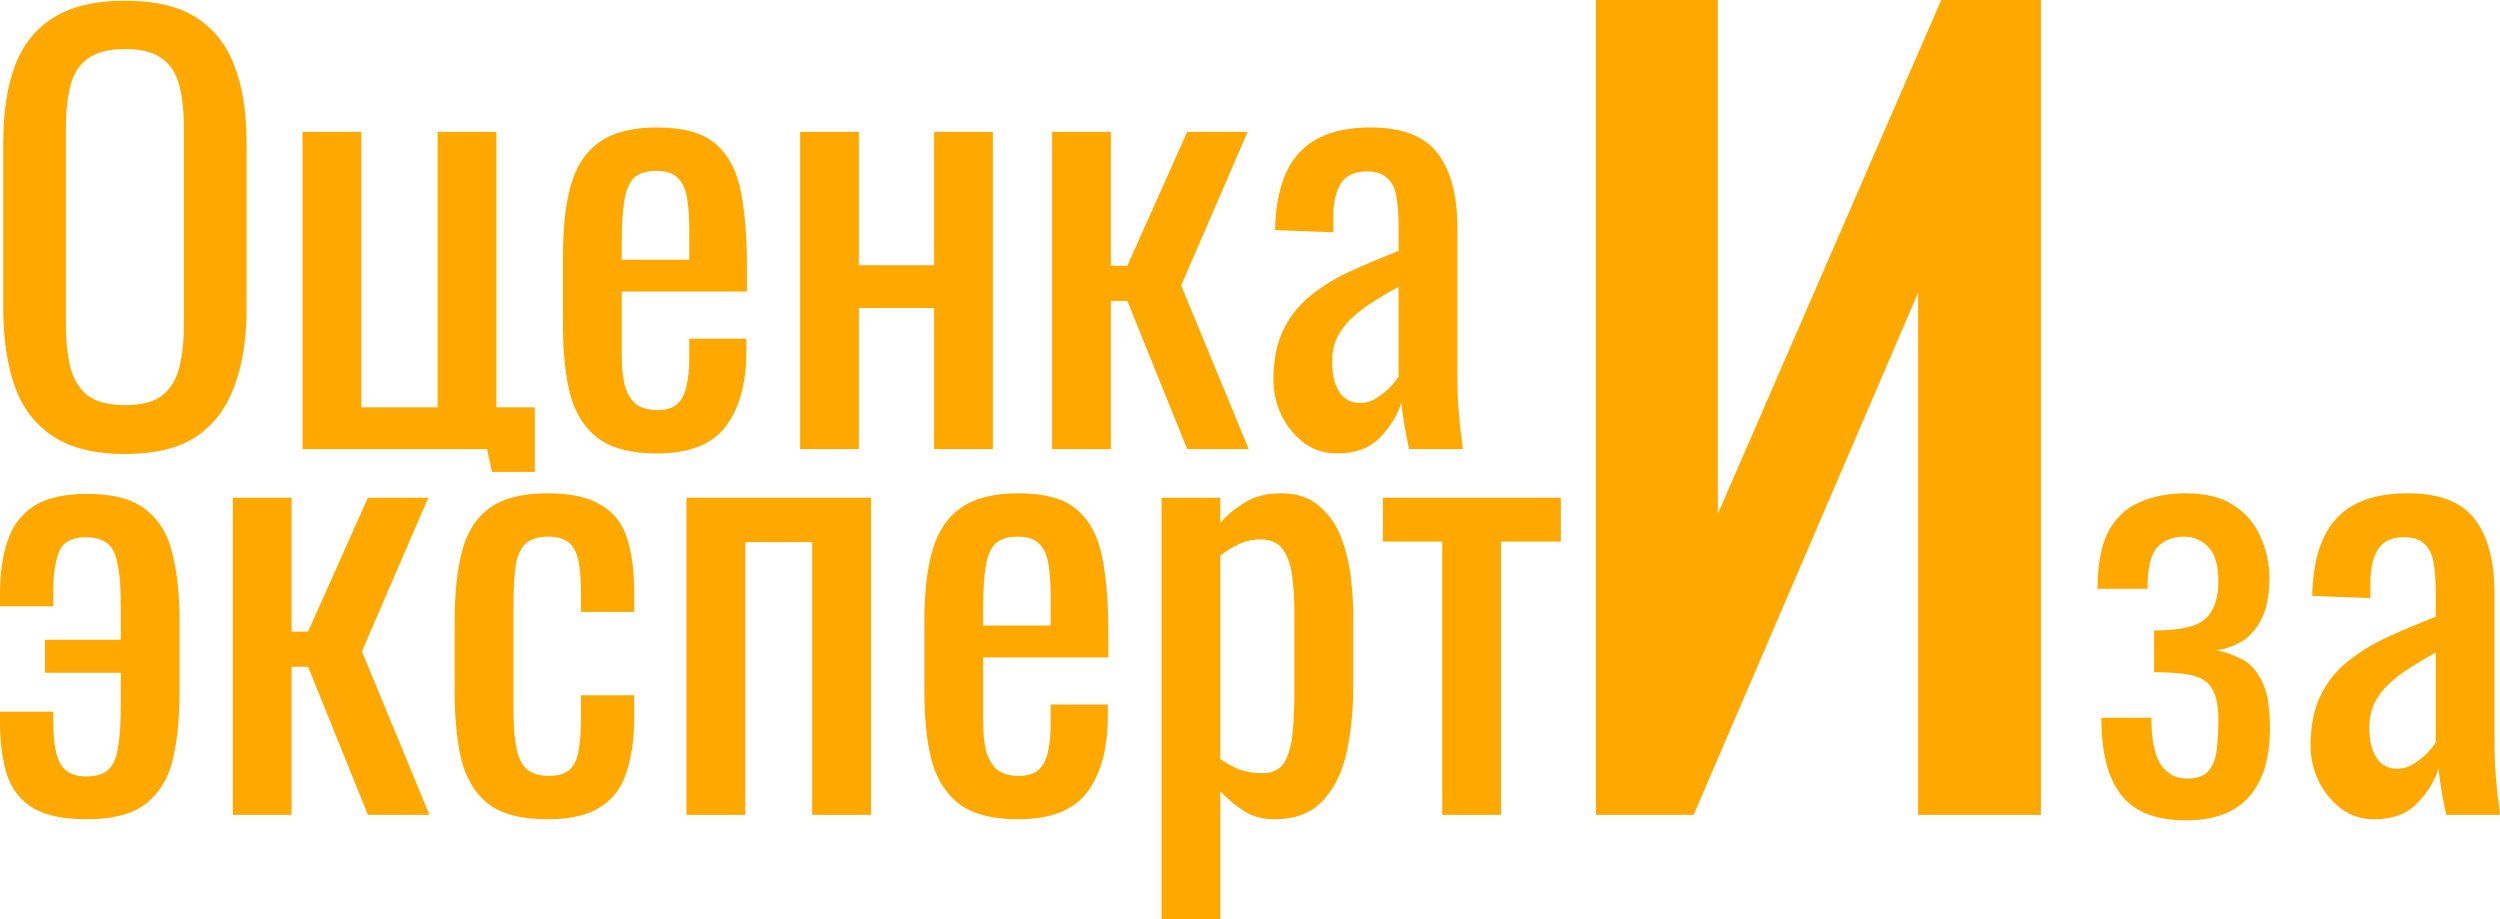 <svg width="136" height="50" viewBox="0 0 136 50" fill="none" xmlns="http://www.w3.org/2000/svg">
<path d="M6.81 24.697C5.177 24.697 3.873 24.378 2.897 23.741C1.922 23.105 1.225 22.199 0.806 21.025C0.388 19.831 0.179 18.438 0.179 16.846V7.682C0.179 6.09 0.388 4.726 0.806 3.592C1.245 2.438 1.941 1.562 2.897 0.965C3.873 0.348 5.177 0.04 6.81 0.04C8.443 0.04 9.737 0.348 10.693 0.965C11.649 1.582 12.336 2.458 12.754 3.592C13.192 4.726 13.411 6.09 13.411 7.682V16.876C13.411 18.448 13.192 19.821 12.754 20.995C12.336 22.169 11.649 23.085 10.693 23.741C9.737 24.378 8.443 24.697 6.81 24.697ZM6.81 22.04C7.706 22.04 8.383 21.861 8.841 21.503C9.299 21.124 9.608 20.607 9.767 19.95C9.926 19.274 10.006 18.488 10.006 17.592V6.995C10.006 6.099 9.926 5.333 9.767 4.697C9.608 4.04 9.299 3.542 8.841 3.204C8.383 2.846 7.706 2.667 6.81 2.667C5.914 2.667 5.227 2.846 4.749 3.204C4.291 3.542 3.982 4.04 3.823 4.697C3.664 5.333 3.584 6.099 3.584 6.995V17.592C3.584 18.488 3.664 19.274 3.823 19.95C3.982 20.607 4.291 21.124 4.749 21.503C5.227 21.861 5.914 22.04 6.81 22.04Z" fill="#FEA800"/>
<path d="M26.764 25.672L26.495 24.428H16.459V7.174H19.655V22.159H23.807V7.174H27.003V22.159H29.093V25.672H26.764Z" fill="#FEA800"/>
<path d="M35.735 24.667C34.381 24.667 33.335 24.408 32.599 23.89C31.862 23.353 31.344 22.577 31.046 21.562C30.767 20.527 30.627 19.264 30.627 17.771V13.831C30.627 12.299 30.777 11.025 31.075 10.01C31.374 8.995 31.892 8.229 32.629 7.711C33.385 7.194 34.421 6.935 35.735 6.935C37.188 6.935 38.254 7.234 38.931 7.831C39.628 8.428 40.086 9.294 40.305 10.428C40.524 11.542 40.633 12.886 40.633 14.458V15.861H33.823V19.323C33.823 20.02 33.883 20.587 34.002 21.025C34.142 21.463 34.351 21.791 34.63 22.01C34.928 22.209 35.307 22.308 35.765 22.308C36.242 22.308 36.601 22.199 36.84 21.98C37.099 21.741 37.268 21.413 37.348 20.995C37.447 20.557 37.497 20.05 37.497 19.473V18.428H40.603V19.085C40.603 20.816 40.235 22.179 39.498 23.174C38.761 24.169 37.507 24.667 35.735 24.667ZM33.823 14.129H37.497V12.577C37.497 11.861 37.457 11.264 37.377 10.786C37.298 10.289 37.129 9.92 36.87 9.682C36.631 9.423 36.242 9.294 35.705 9.294C35.187 9.294 34.789 9.413 34.51 9.652C34.251 9.891 34.072 10.299 33.972 10.876C33.873 11.433 33.823 12.209 33.823 13.204V14.129Z" fill="#FEA800"/>
<path d="M43.527 24.428V7.174H46.723V14.428H50.815V7.174H54.011V24.428H50.815V16.756H46.723V24.428H43.527Z" fill="#FEA800"/>
<path d="M57.236 24.428V7.174H60.432V14.458H61.328L64.584 7.174H67.87L64.255 15.532L67.929 24.428H64.584L61.328 16.368H60.432V24.428H57.236Z" fill="#FEA800"/>
<path d="M72.739 24.667C72.062 24.667 71.465 24.478 70.947 24.099C70.429 23.701 70.021 23.204 69.722 22.607C69.424 21.99 69.275 21.343 69.275 20.667C69.275 19.592 69.454 18.687 69.812 17.95C70.171 17.214 70.658 16.597 71.276 16.099C71.913 15.582 72.64 15.134 73.456 14.756C74.292 14.378 75.168 14.01 76.084 13.652V12.428C76.084 11.731 76.045 11.154 75.965 10.697C75.885 10.239 75.716 9.9 75.457 9.682C75.218 9.443 74.85 9.323 74.352 9.323C73.914 9.323 73.556 9.423 73.277 9.622C73.018 9.821 72.829 10.11 72.709 10.488C72.59 10.846 72.53 11.274 72.53 11.771V12.637L69.364 12.517C69.404 10.607 69.842 9.204 70.678 8.308C71.515 7.393 72.809 6.935 74.561 6.935C76.274 6.935 77.488 7.403 78.205 8.338C78.922 9.274 79.28 10.627 79.28 12.398V20.279C79.28 20.816 79.29 21.333 79.31 21.831C79.35 22.328 79.39 22.796 79.43 23.234C79.489 23.652 79.539 24.05 79.579 24.428H76.652C76.592 24.11 76.513 23.711 76.413 23.234C76.333 22.736 76.274 22.289 76.234 21.89C76.035 22.567 75.646 23.204 75.069 23.801C74.511 24.378 73.735 24.667 72.739 24.667ZM73.994 21.92C74.312 21.92 74.611 21.831 74.89 21.652C75.168 21.473 75.417 21.274 75.636 21.055C75.855 20.816 76.005 20.627 76.084 20.488V15.592C75.587 15.871 75.119 16.149 74.681 16.428C74.243 16.706 73.854 17.005 73.516 17.323C73.197 17.622 72.938 17.97 72.739 18.368C72.56 18.746 72.47 19.184 72.47 19.682C72.47 20.378 72.6 20.925 72.859 21.323C73.118 21.721 73.496 21.92 73.994 21.92Z" fill="#FEA800"/>
<path d="M4.719 44.567C3.465 44.567 2.499 44.368 1.822 43.97C1.145 43.572 0.667 42.975 0.388 42.179C0.129 41.383 0 40.398 0 39.224V38.716H2.897V39.224C2.897 40.318 3.027 41.094 3.286 41.552C3.544 42.01 4.012 42.239 4.689 42.239C5.227 42.239 5.625 42.119 5.884 41.881C6.163 41.622 6.342 41.214 6.422 40.657C6.521 40.08 6.571 39.313 6.571 38.358V36.597H2.449V34.806H6.571V32.925C6.571 31.93 6.511 31.174 6.392 30.657C6.292 30.119 6.103 29.751 5.824 29.552C5.546 29.333 5.167 29.224 4.689 29.224C3.893 29.224 3.395 29.503 3.196 30.06C2.997 30.597 2.897 31.294 2.897 32.149V32.985H0V32.358C0 31.204 0.139 30.219 0.418 29.403C0.697 28.587 1.175 27.96 1.852 27.522C2.549 27.085 3.514 26.866 4.749 26.866C6.163 26.866 7.228 27.154 7.945 27.731C8.662 28.289 9.14 29.085 9.379 30.119C9.637 31.134 9.767 32.338 9.767 33.731V37.702C9.767 39.134 9.637 40.368 9.379 41.403C9.12 42.418 8.622 43.204 7.885 43.761C7.168 44.298 6.113 44.567 4.719 44.567Z" fill="#FEA800"/>
<path d="M12.667 44.328V27.075H15.863V34.358H16.759L20.015 27.075H23.3L19.686 35.433L23.36 44.328H20.015L16.759 36.269H15.863V44.328H12.667Z" fill="#FEA800"/>
<path d="M29.783 44.567C28.369 44.567 27.294 44.289 26.557 43.731C25.84 43.154 25.353 42.348 25.094 41.313C24.855 40.279 24.735 39.075 24.735 37.702V33.731C24.735 32.279 24.865 31.045 25.124 30.03C25.383 28.995 25.87 28.209 26.587 27.672C27.324 27.114 28.389 26.836 29.783 26.836C31.038 26.836 32.003 27.045 32.68 27.463C33.377 27.861 33.855 28.468 34.114 29.284C34.373 30.08 34.502 31.075 34.502 32.269V33.284H31.605V32.239C31.605 31.483 31.555 30.886 31.456 30.448C31.356 30.01 31.177 29.692 30.918 29.492C30.659 29.294 30.291 29.194 29.813 29.194C29.295 29.194 28.897 29.313 28.618 29.552C28.339 29.791 28.15 30.199 28.051 30.776C27.971 31.333 27.931 32.099 27.931 33.075V38.508C27.931 39.98 28.071 40.965 28.349 41.463C28.628 41.96 29.126 42.209 29.843 42.209C30.38 42.209 30.769 42.09 31.008 41.851C31.267 41.592 31.426 41.234 31.485 40.776C31.565 40.318 31.605 39.801 31.605 39.224V37.821H34.502V39.015C34.502 40.169 34.363 41.164 34.084 42C33.825 42.836 33.347 43.473 32.65 43.91C31.973 44.348 31.018 44.567 29.783 44.567Z" fill="#FEA800"/>
<path d="M37.344 44.328V27.075H47.379V44.328H44.184V29.492H40.54V44.328H37.344Z" fill="#FEA800"/>
<path d="M55.394 44.567C54.04 44.567 52.995 44.309 52.258 43.791C51.521 43.254 51.004 42.478 50.705 41.463C50.426 40.428 50.287 39.164 50.287 37.672V33.731C50.287 32.199 50.436 30.925 50.735 29.91C51.033 28.895 51.551 28.129 52.288 27.612C53.044 27.095 54.08 26.836 55.394 26.836C56.848 26.836 57.913 27.134 58.59 27.731C59.287 28.328 59.745 29.194 59.964 30.328C60.183 31.443 60.292 32.786 60.292 34.358V35.761H53.483V39.224C53.483 39.92 53.542 40.488 53.662 40.925C53.801 41.363 54.01 41.691 54.289 41.91C54.588 42.109 54.966 42.209 55.424 42.209C55.902 42.209 56.26 42.099 56.499 41.881C56.758 41.642 56.927 41.313 57.007 40.895C57.107 40.458 57.156 39.95 57.156 39.373V38.328H60.263V38.985C60.263 40.716 59.894 42.08 59.157 43.075C58.421 44.07 57.166 44.567 55.394 44.567ZM53.483 34.03H57.156V32.478C57.156 31.761 57.117 31.164 57.037 30.687C56.957 30.189 56.788 29.821 56.529 29.582C56.29 29.323 55.902 29.194 55.364 29.194C54.846 29.194 54.448 29.313 54.169 29.552C53.911 29.791 53.731 30.199 53.632 30.776C53.532 31.333 53.483 32.109 53.483 33.105V34.03Z" fill="#FEA800"/>
<path d="M63.187 50V27.075H66.383V28.448C66.761 28.01 67.219 27.632 67.757 27.313C68.294 26.995 68.931 26.836 69.668 26.836C70.564 26.836 71.271 27.075 71.789 27.552C72.326 28.01 72.725 28.597 72.984 29.313C73.242 30.01 73.412 30.726 73.491 31.463C73.571 32.179 73.611 32.796 73.611 33.313V37.492C73.611 38.706 73.491 39.861 73.252 40.955C73.013 42.03 72.575 42.906 71.938 43.582C71.321 44.239 70.445 44.567 69.31 44.567C68.692 44.567 68.145 44.418 67.667 44.119C67.189 43.801 66.761 43.443 66.383 43.045V50H63.187ZM68.683 42.06C69.24 42.06 69.638 41.861 69.877 41.463C70.116 41.045 70.266 40.488 70.325 39.791C70.385 39.094 70.415 38.328 70.415 37.492V33.313C70.415 32.597 70.375 31.94 70.295 31.343C70.216 30.726 70.046 30.239 69.788 29.881C69.529 29.522 69.121 29.343 68.563 29.343C68.145 29.343 67.747 29.433 67.368 29.612C66.99 29.791 66.661 30 66.383 30.239V41.284C66.681 41.502 67.02 41.691 67.398 41.851C67.776 41.99 68.205 42.06 68.683 42.06Z" fill="#FEA800"/>
<path d="M78.458 44.328V29.463H75.232V27.075H84.909V29.463H81.654V44.328H78.458Z" fill="#FEA800"/>
<path d="M86.822 44.328V0H93.448V27.965L105.604 0H111.025V44.328H104.345V15.925L92.133 44.328H86.822Z" fill="#FEA800"/>
<path d="M118.915 44.627C118.119 44.627 117.432 44.517 116.854 44.298C116.277 44.08 115.799 43.741 115.421 43.284C115.042 42.806 114.764 42.219 114.584 41.522C114.405 40.826 114.316 40 114.316 39.045H117.034C117.034 40.219 117.203 41.065 117.541 41.582C117.88 42.099 118.358 42.358 118.975 42.358C119.513 42.358 119.901 42.219 120.14 41.94C120.379 41.662 120.528 41.284 120.588 40.806C120.648 40.309 120.678 39.761 120.678 39.164C120.678 38.408 120.568 37.851 120.349 37.492C120.15 37.114 119.792 36.866 119.274 36.746C118.776 36.627 118.079 36.567 117.183 36.567V34.298C118.577 34.298 119.503 34.09 119.961 33.672C120.439 33.254 120.678 32.567 120.678 31.612C120.678 30.756 120.498 30.139 120.14 29.761C119.782 29.383 119.334 29.194 118.796 29.194C118.199 29.194 117.721 29.383 117.362 29.761C117.004 30.139 116.825 30.895 116.825 32.03H114.107C114.107 30.736 114.296 29.711 114.674 28.955C115.072 28.199 115.63 27.662 116.347 27.343C117.083 27.005 117.94 26.836 118.915 26.836C119.991 26.836 120.857 27.055 121.514 27.492C122.191 27.93 122.679 28.508 122.977 29.224C123.296 29.92 123.455 30.657 123.455 31.433C123.455 32.428 123.296 33.204 122.977 33.761C122.679 34.318 122.3 34.716 121.842 34.955C121.404 35.194 120.976 35.333 120.558 35.373C120.996 35.453 121.434 35.602 121.872 35.821C122.33 36.02 122.709 36.408 123.007 36.985C123.326 37.542 123.485 38.418 123.485 39.612C123.485 41.244 123.107 42.488 122.35 43.343C121.594 44.199 120.449 44.627 118.915 44.627Z" fill="#FEA800"/>
<path d="M129.16 44.567C128.483 44.567 127.886 44.378 127.368 44C126.85 43.602 126.442 43.105 126.143 42.508C125.845 41.891 125.695 41.244 125.695 40.567C125.695 39.492 125.875 38.587 126.233 37.851C126.592 37.114 127.079 36.498 127.697 36C128.334 35.483 129.061 35.035 129.877 34.657C130.713 34.279 131.589 33.91 132.505 33.552V32.328C132.505 31.632 132.466 31.055 132.386 30.597C132.306 30.139 132.137 29.801 131.878 29.582C131.639 29.343 131.271 29.224 130.773 29.224C130.335 29.224 129.977 29.323 129.698 29.522C129.439 29.721 129.25 30.01 129.13 30.388C129.011 30.746 128.951 31.174 128.951 31.672V32.537L125.785 32.418C125.825 30.508 126.263 29.105 127.099 28.209C127.936 27.294 129.23 26.836 130.982 26.836C132.695 26.836 133.909 27.303 134.626 28.239C135.343 29.174 135.701 30.527 135.701 32.298V40.179C135.701 40.716 135.711 41.234 135.731 41.731C135.771 42.229 135.811 42.697 135.851 43.134C135.91 43.552 135.96 43.95 136 44.328H133.073C133.013 44.01 132.934 43.612 132.834 43.134C132.754 42.637 132.695 42.189 132.655 41.791C132.456 42.468 132.067 43.105 131.49 43.702C130.932 44.279 130.156 44.567 129.16 44.567ZM130.415 41.821C130.733 41.821 131.032 41.731 131.311 41.552C131.589 41.373 131.838 41.174 132.057 40.955C132.276 40.716 132.426 40.527 132.505 40.388V35.492C132.008 35.771 131.54 36.05 131.102 36.328C130.664 36.607 130.275 36.906 129.937 37.224C129.618 37.522 129.359 37.871 129.16 38.269C128.981 38.647 128.891 39.085 128.891 39.582C128.891 40.279 129.021 40.826 129.28 41.224C129.539 41.622 129.917 41.821 130.415 41.821Z" fill="#FEA800"/>
</svg>
